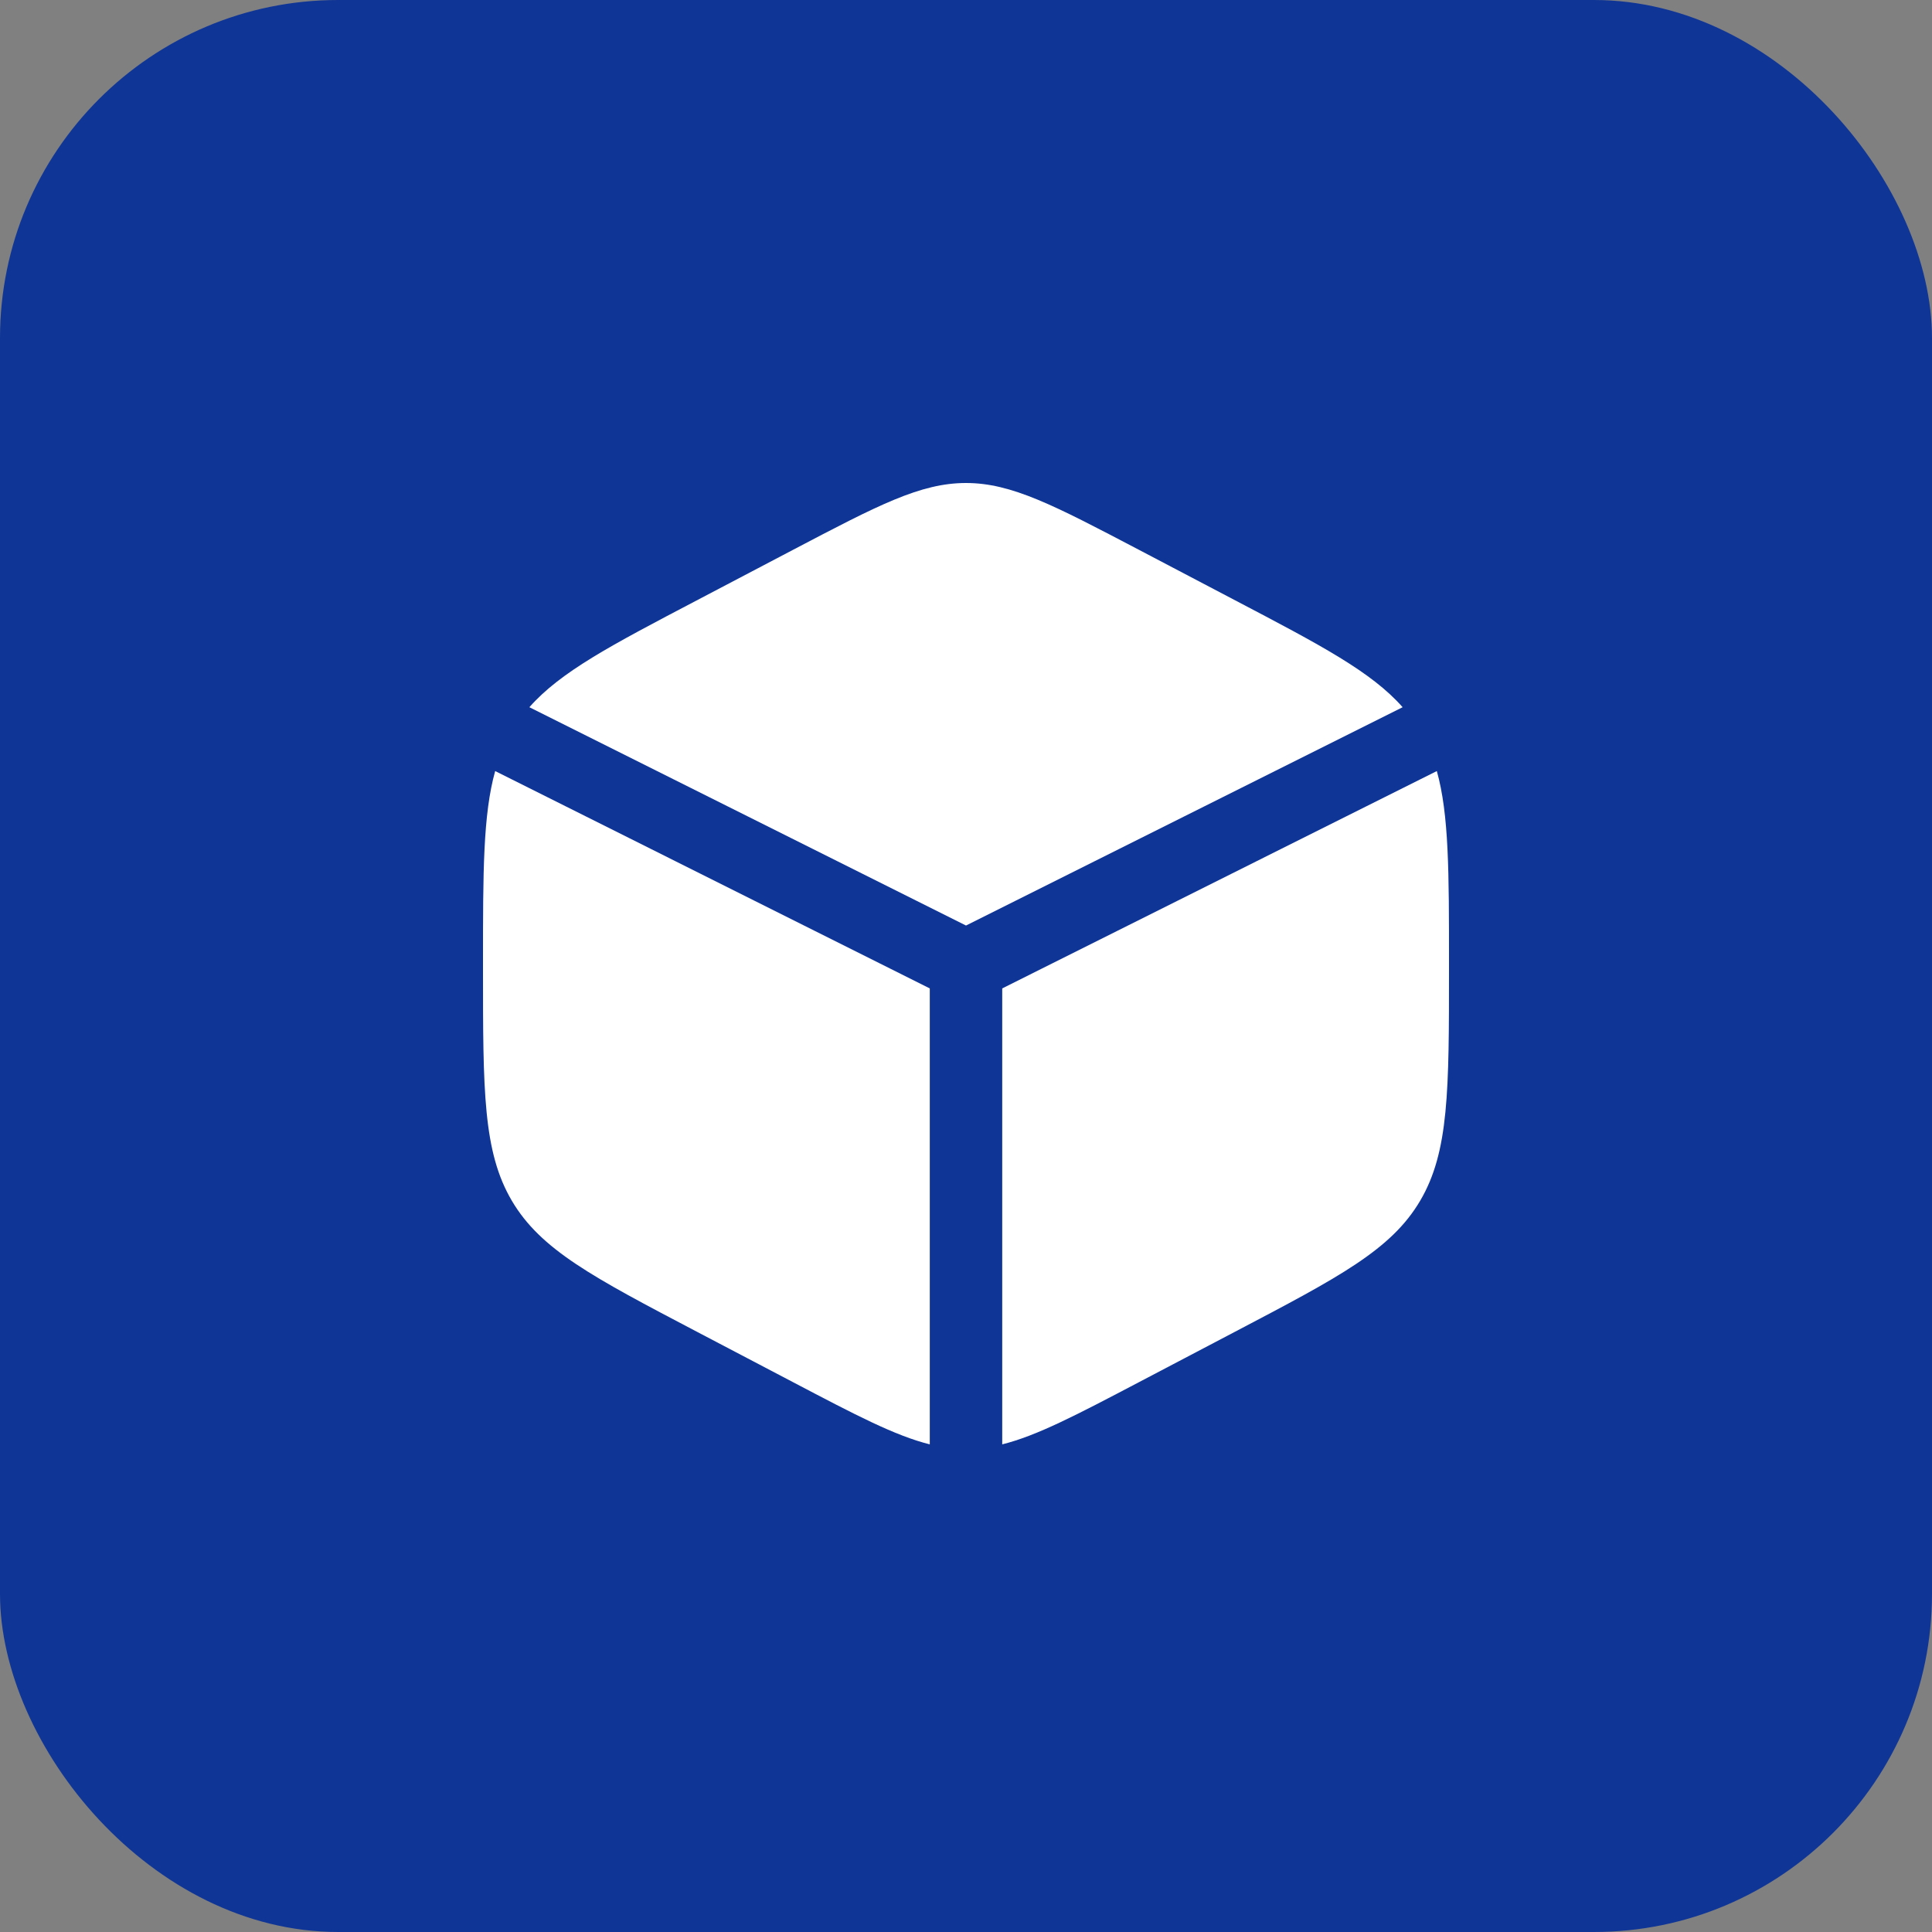 <svg xmlns="http://www.w3.org/2000/svg" width="40" height="40" fill="none"><rect width="100%" height="100%" fill="#808080" stroke="none"/><rect width="40" height="40" fill="#0F3596" rx="7"/><path fill="#fff" d="m25.578 12.432-2-1.05C21.822 10.461 20.944 10 20 10s-1.822.46-3.578 1.382l-2 1.05c-1.774.93-2.816 1.477-3.462 2.21l9.04 4.52 9.04-4.52c-.646-.732-1.688-1.28-3.462-2.21Zm4.17 3.532-8.998 4.5v9.44c.718-.179 1.535-.607 2.828-1.286l2-1.05c2.151-1.129 3.227-1.693 3.825-2.708.597-1.014.597-2.277.597-4.802v-.116c0-1.893 0-3.076-.252-3.978ZM19.25 29.904v-9.44l-8.998-4.5C10 16.866 10 18.05 10 19.942v.116c0 2.525 0 3.788.597 4.802.598 1.015 1.674 1.58 3.825 2.709l2 1.049c1.293.679 2.11 1.107 2.828 1.286Z"/></svg>